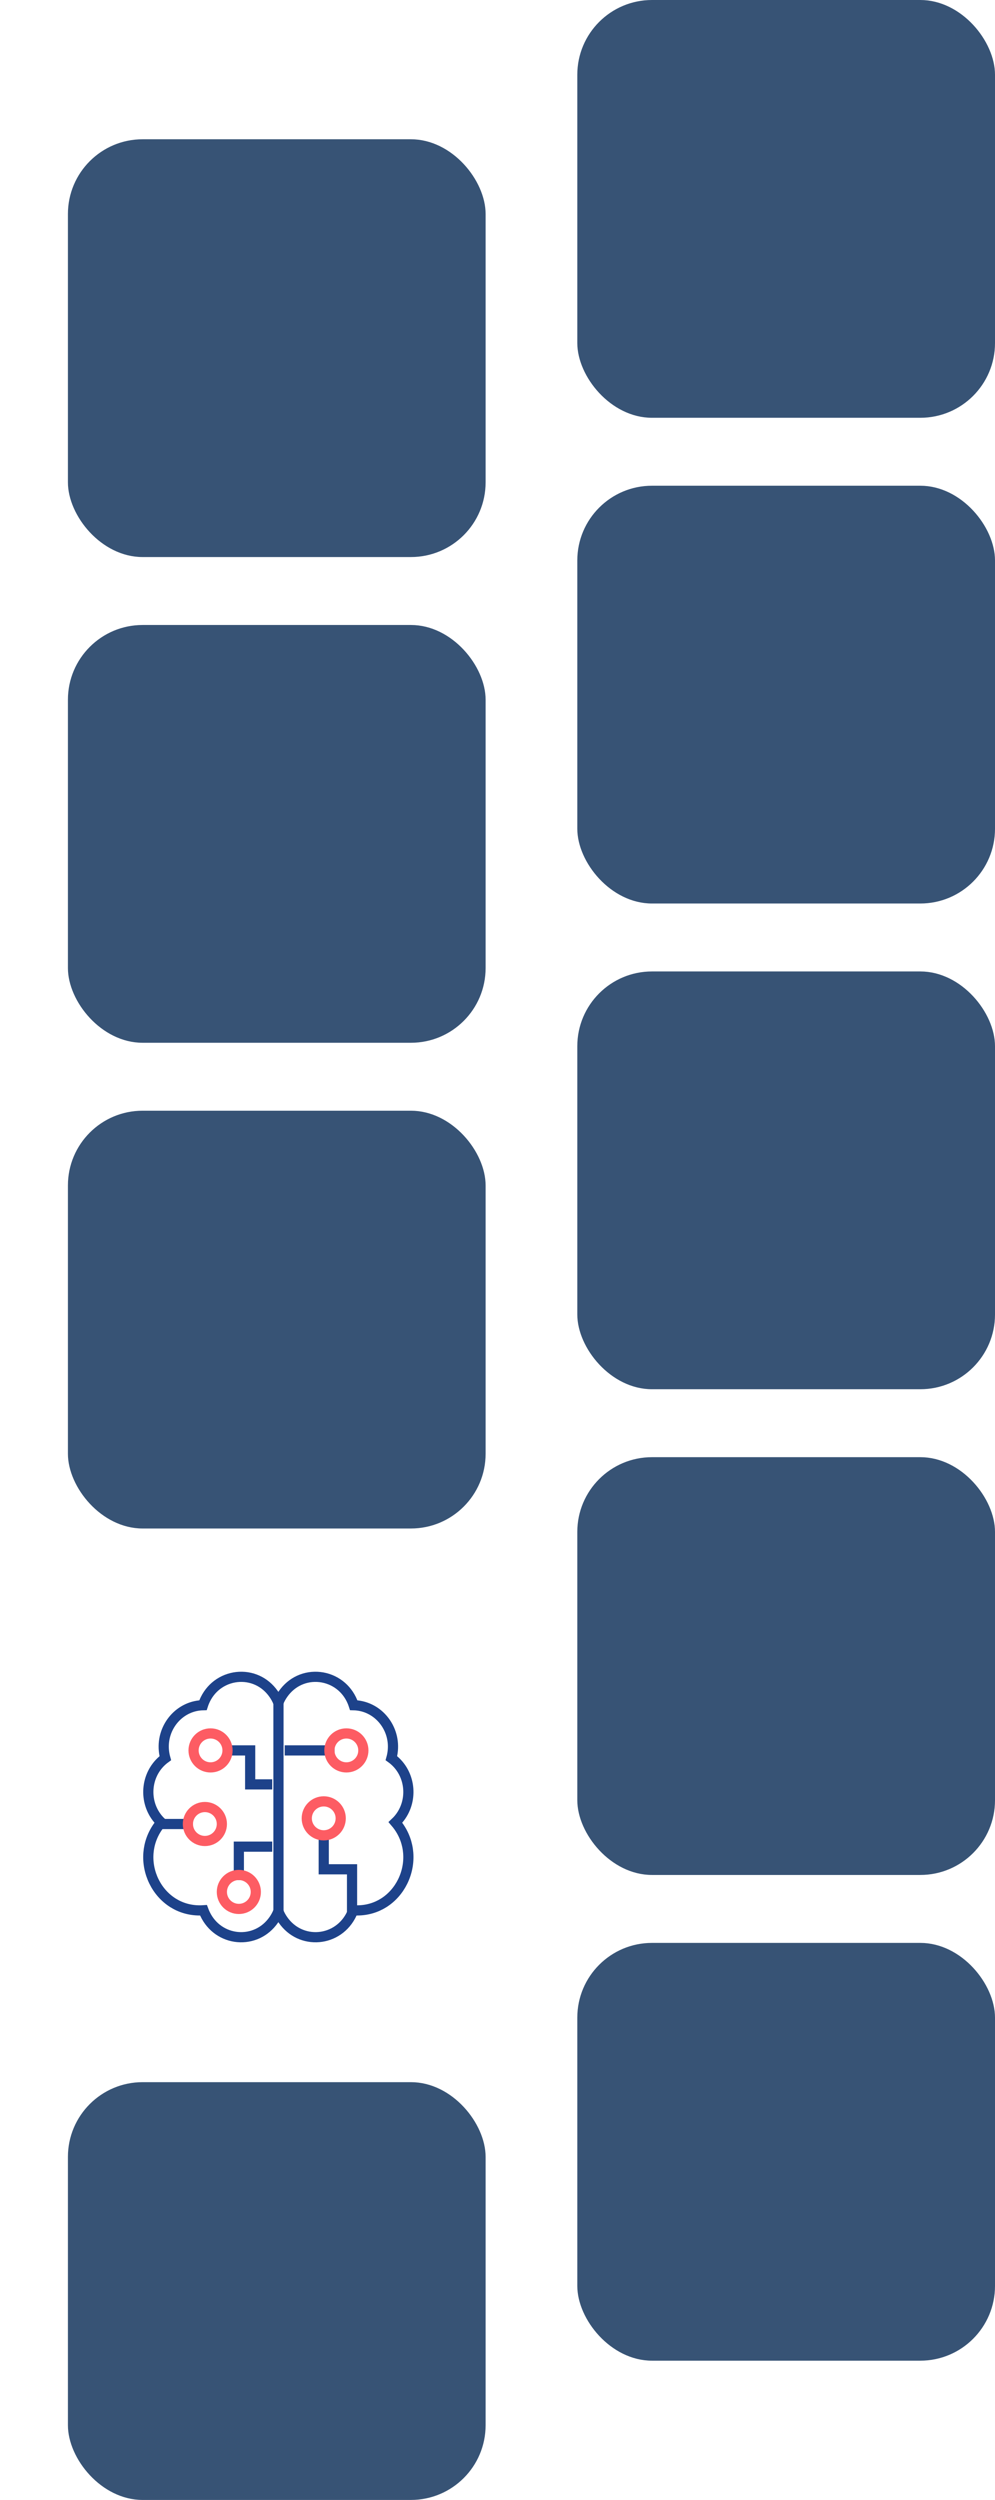 <svg width="293" height="736" viewBox="0 0 293 736" fill="none" xmlns="http://www.w3.org/2000/svg">
<g style="mix-blend-mode:screen">
<rect x="170" width="123" height="123" rx="22" fill="#062953" fill-opacity="0.8" style="mix-blend-mode:multiply"/>
</g>
<g style="mix-blend-mode:screen">
<rect x="170" y="143" width="123" height="123" rx="22" fill="#062953" fill-opacity="0.8" style="mix-blend-mode:multiply"/>
</g>
<g style="mix-blend-mode:screen">
<rect x="20" y="41" width="123" height="123" rx="22" fill="#062953" fill-opacity="0.8" style="mix-blend-mode:multiply"/>
</g>
<g style="mix-blend-mode:screen">
<rect x="20" y="184" width="123" height="123" rx="22" fill="#062953" fill-opacity="0.8" style="mix-blend-mode:multiply"/>
</g>
<g style="mix-blend-mode:screen">
<rect x="170" y="286" width="123" height="123" rx="22" fill="#062953" fill-opacity="0.8" style="mix-blend-mode:multiply"/>
</g>
<g style="mix-blend-mode:screen">
<rect x="170" y="429" width="123" height="123" rx="22" fill="#062953" fill-opacity="0.8" style="mix-blend-mode:multiply"/>
</g>
<g style="mix-blend-mode:screen">
<rect x="170" y="572" width="123" height="123" rx="22" fill="#062953" fill-opacity="0.8" style="mix-blend-mode:multiply"/>
</g>
<g style="mix-blend-mode:screen">
<rect x="20" y="327" width="123" height="123" rx="22" fill="#062953" fill-opacity="0.8" style="mix-blend-mode:multiply"/>
</g>
<g filter="url(#filter0_d_1211_1516)">
<rect x="20" y="470" width="123" height="123" rx="22" fill="white"/>
</g>
<g style="mix-blend-mode:screen">
<rect x="20" y="613" width="123" height="123" rx="22" fill="#062953" fill-opacity="0.8" style="mix-blend-mode:multiply"/>
</g>
<g clip-path="url(#clip0_1211_1516)">
<path d="M88.1 494.707C90.036 493.816 92.151 493.506 94.207 493.738C96.28 493.972 98.294 494.758 100.003 496.061C101.609 497.286 102.944 498.968 103.812 501.074C103.943 501.391 104.059 501.71 104.163 502.028C104.496 502.036 104.832 502.058 105.17 502.095C108.599 502.474 111.535 504.352 113.432 507.017C115.321 509.671 116.183 513.107 115.485 516.647C115.42 516.976 115.343 517.299 115.255 517.617C115.521 517.81 115.78 518.015 116.033 518.232C118.574 520.42 119.978 523.465 120.221 526.596C120.465 529.752 119.53 533.002 117.37 535.558C117.078 535.904 116.769 536.23 116.445 536.536C116.739 536.878 117.022 537.235 117.293 537.61C119.063 540.06 119.996 542.783 120.211 545.503C120.443 548.433 119.846 551.358 118.576 553.934C117.323 556.477 115.414 558.683 112.991 560.21C110.759 561.617 108.093 562.444 105.11 562.438C104.74 562.437 104.374 562.423 104.014 562.398C103.89 562.732 103.751 563.067 103.596 563.4C101.648 567.575 97.896 569.928 93.965 570.283C91.944 570.465 89.878 570.121 87.992 569.229C86.217 568.389 84.604 567.062 83.333 565.239C82.761 564.419 82.308 563.569 81.966 562.704C81.624 563.57 81.17 564.42 80.599 565.239C79.328 567.061 77.715 568.388 75.939 569.229C74.053 570.121 71.986 570.466 69.965 570.283C66.035 569.929 62.285 567.577 60.336 563.4C60.181 563.067 60.042 562.734 59.918 562.4C59.559 562.425 59.194 562.438 58.825 562.438C55.835 562.438 53.163 561.607 50.93 560.199C48.506 558.671 46.598 556.467 45.347 553.928C44.078 551.354 43.483 548.432 43.716 545.505C43.933 542.785 44.867 540.061 46.639 537.61C46.91 537.235 47.193 536.877 47.486 536.536C47.163 536.23 46.854 535.904 46.562 535.558C44.403 533.003 43.467 529.753 43.712 526.594C43.954 523.465 45.356 520.422 47.899 518.233C48.152 518.015 48.412 517.809 48.677 517.616C48.589 517.299 48.512 516.976 48.447 516.647C47.749 513.108 48.611 509.671 50.501 507.017C52.398 504.352 55.332 502.474 58.763 502.095C59.1 502.058 59.436 502.036 59.77 502.028C59.873 501.71 59.989 501.391 60.12 501.074C60.989 498.968 62.323 497.285 63.929 496.06C65.638 494.757 67.651 493.972 69.724 493.738C71.78 493.506 73.896 493.816 75.832 494.707C77.644 495.54 79.295 496.882 80.599 498.752C81.171 499.572 81.624 500.419 81.966 501.28C82.308 500.419 82.761 499.572 83.333 498.752C84.637 496.882 86.288 495.54 88.1 494.707Z" stroke="#1D428A" stroke-width="3"/>
<path d="M48.667 537H55.333" stroke="#1D428A" stroke-width="3" stroke-linecap="square"/>
<path d="M70.333 551.998V543.667H78.667" stroke="#1D428A" stroke-width="3" stroke-linecap="square"/>
<path d="M67.445 515.333H73.667V525.333H78.667" stroke="#1D428A" stroke-width="3" stroke-linecap="square"/>
<path d="M85.333 515.333H97" stroke="#1D428A" stroke-width="3" stroke-linecap="square"/>
<path d="M82 562V502" stroke="#1D428A" stroke-width="3" stroke-linecap="square"/>
<path d="M103.667 562V550.332H95.333V541.996" stroke="#1D428A" stroke-width="3" stroke-linecap="square"/>
<path d="M102 520.333C104.762 520.333 107 518.095 107 515.333C107 512.572 104.762 510.333 102 510.333C99.239 510.333 97 512.572 97 515.333C97 518.095 99.239 520.333 102 520.333Z" stroke="#FD5C63" stroke-width="3"/>
<path d="M60.333 542C63.095 542 65.333 539.762 65.333 537C65.333 534.239 63.095 532 60.333 532C57.572 532 55.333 534.239 55.333 537C55.333 539.762 57.572 542 60.333 542Z" stroke="#FD5C63" stroke-width="3"/>
<path d="M70.333 562C73.095 562 75.333 559.762 75.333 557C75.333 554.239 73.095 552 70.333 552C67.572 552 65.333 554.239 65.333 557C65.333 559.762 67.572 562 70.333 562Z" stroke="#FD5C63" stroke-width="3"/>
<path d="M95.333 540.333C98.095 540.333 100.333 538.095 100.333 535.333C100.333 532.572 98.095 530.333 95.333 530.333C92.572 530.333 90.333 532.572 90.333 535.333C90.333 538.095 92.572 540.333 95.333 540.333Z" stroke="#FD5C63" stroke-width="3"/>
<path d="M62 520.333C64.761 520.333 67 518.095 67 515.333C67 512.572 64.761 510.333 62 510.333C59.239 510.333 57 512.572 57 515.333C57 518.095 59.239 520.333 62 520.333Z" stroke="#FD5C63" stroke-width="3"/>
</g>
<defs>
<filter id="filter0_d_1211_1516" x="0" y="450" width="163" height="163" filterUnits="userSpaceOnUse" color-interpolation-filters="sRGB">
<feFlood flood-opacity="0" result="BackgroundImageFix"/>
<feColorMatrix in="SourceAlpha" type="matrix" values="0 0 0 0 0 0 0 0 0 0 0 0 0 0 0 0 0 0 127 0" result="hardAlpha"/>
<feOffset/>
<feGaussianBlur stdDeviation="10"/>
<feComposite in2="hardAlpha" operator="out"/>
<feColorMatrix type="matrix" values="0 0 0 0 0.122 0 0 0 0 0.459 0 0 0 0 0.996 0 0 0 1 0"/>
<feBlend mode="normal" in2="BackgroundImageFix" result="effect1_dropShadow_1211_1516"/>
<feBlend mode="normal" in="SourceGraphic" in2="effect1_dropShadow_1211_1516" result="shape"/>
</filter>
<clipPath id="clip0_1211_1516">
<rect width="80" height="80" fill="white" transform="translate(42 492)"/>
</clipPath>
</defs>
</svg>

